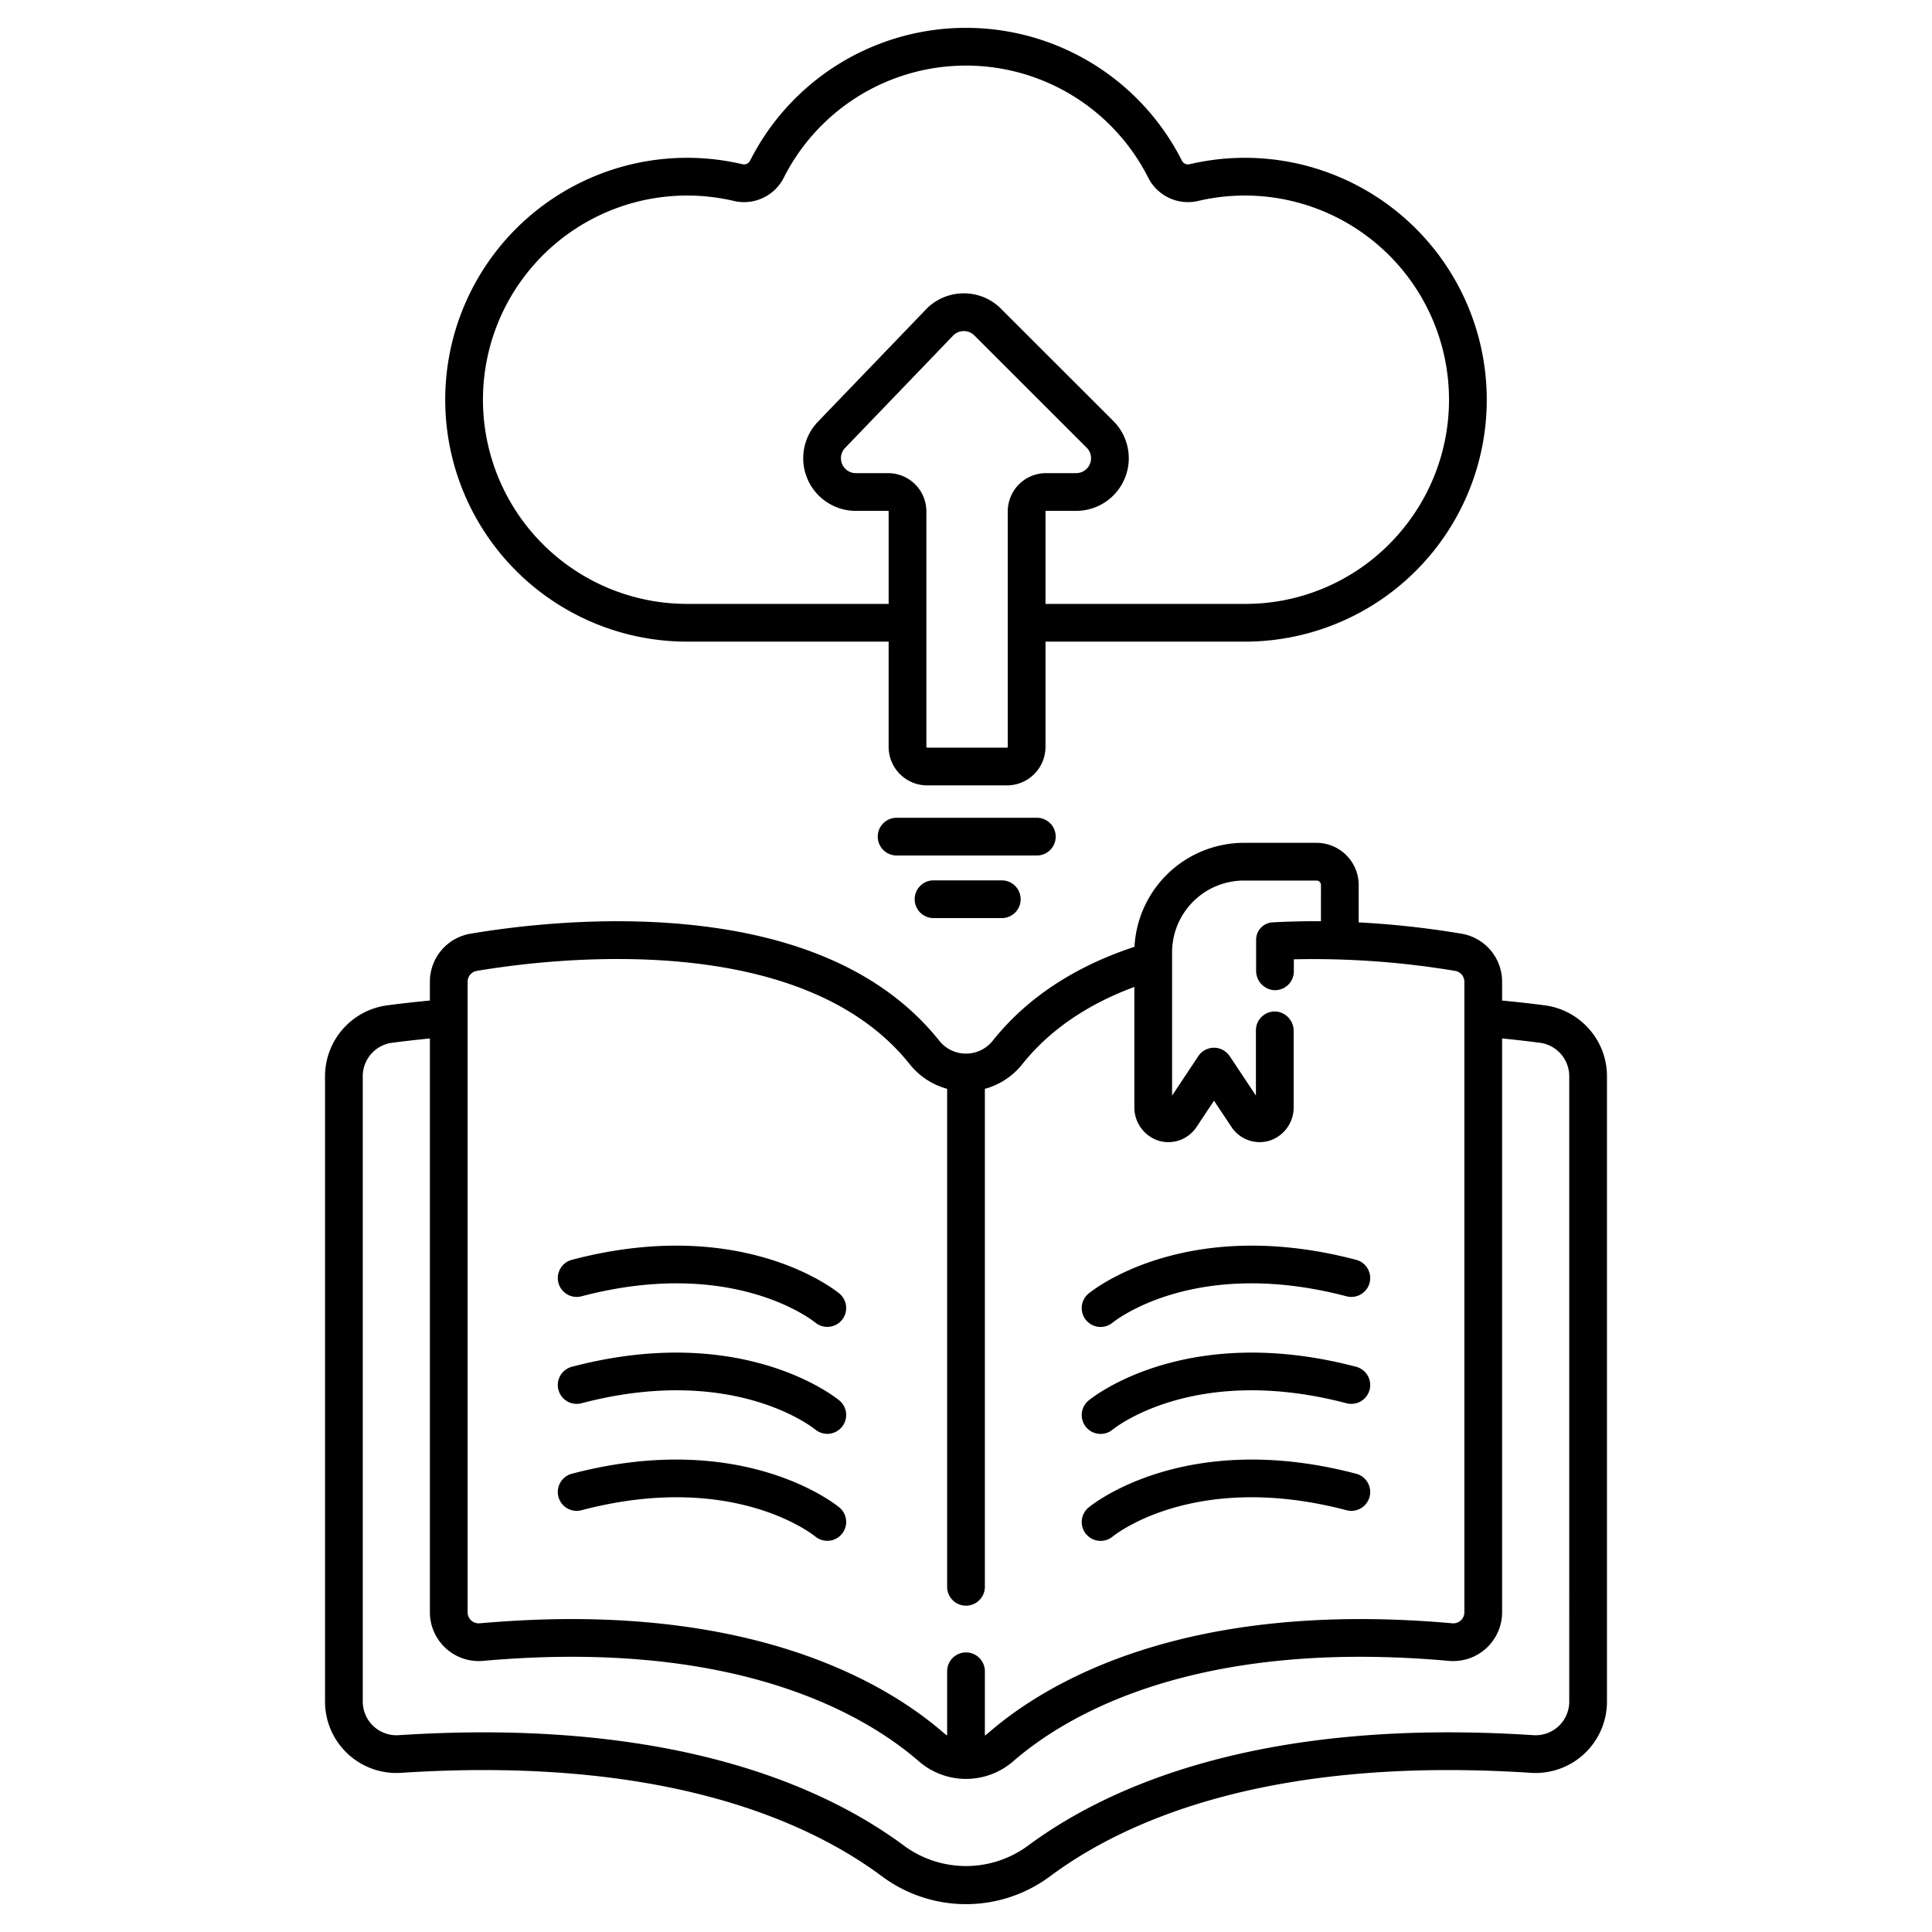 <svg height="512" viewBox="0 0 512 512" width="512" xmlns="http://www.w3.org/2000/svg"><g id="E-learning_course_on_cloud_storage"><path d="m421.135 272.71a18.895 18.895 0 0 0 -11.79-6.29c-3.23-.42-7.02-.86-11.27-1.26v-4.96a12.895 12.895 0 0 0 -10.76-12.76 241.537 241.537 0 0 0 -27.248-3v-9.899a11.194 11.194 0 0 0 -11.183-11.182h-19.215a29.089 29.089 0 0 0 -29.016 27.552c-15.969 5.27-28.528 13.58-37.528 24.839a9.065 9.065 0 0 1 -7.12 3.47h-.005-.002a9.083 9.083 0 0 1 -7.124-3.47c-13.88-17.38-36.25-27.72-66.5-30.72-23.8-2.36-46.36.49-57.68 2.41a12.895 12.895 0 0 0 -10.77 12.76v4.95c-4.25.41-8.04.85-11.27 1.27a18.984 18.984 0 0 0 -16.52 18.77v165.75a18.923 18.923 0 0 0 20.14 18.88c68.78-4.48 107.23 12.4 127.37 27.36a37.305 37.305 0 0 0 44.71 0c20.14-14.96 58.59-31.84 127.37-27.36a18.923 18.923 0 0 0 20.14-18.88v-165.75a18.818 18.818 0 0 0 -4.73-12.48zm-297.21-12.51a2.924 2.924 0 0 1 2.43-2.9c19.63-3.32 85.93-11.35 114.7 24.69a19.104 19.104 0 0 0 9.946 6.559v131.972a5 5 0 1 0 10 0v-131.97a19.097 19.097 0 0 0 9.944-6.561c7.73-9.67 18.16-16.17 29.67-20.44v31.783a9.273 9.273 0 0 0 6.158 8.879 8.947 8.947 0 0 0 10.322-3.555l4.629-6.963 4.629 6.963a8.935 8.935 0 0 0 7.457 4.02 9.116 9.116 0 0 0 2.866-.466 9.244 9.244 0 0 0 6.157-8.844v-20.099a5.145 5.145 0 0 0 -4.508-5.191 5.001 5.001 0 0 0 -5.492 4.976v17.289l-6.848-10.299a5.226 5.226 0 0 0 -2.677-2.126 5.009 5.009 0 0 0 -5.749 1.977l-6.946 10.447v-37.934a19.05 19.05 0 0 1 19.05-19.05h19.22a1.186 1.186 0 0 1 1.183 1.183l-.002 9.598q-3.54-.03-7.18.07-2.798.068-5.65.228a4.623 4.623 0 0 0 -4.35 4.62v8.135a5.147 5.147 0 0 0 4.506 5.194 5.002 5.002 0 0 0 5.494-4.976v-3.18a228.11 228.11 0 0 1 42.76 3.07 2.924 2.924 0 0 1 2.43 2.9v167.07a2.899 2.899 0 0 1 -.95 2.16 2.957 2.957 0 0 1 -2.27.76c-70.64-6.3-107.35 15.5-122.94 29.06a9.338 9.338 0 0 1 -.914.688v-17.027a5 5 0 1 0 -10 0v17.023a9.239 9.239 0 0 1 -.906-.684c-13.7-11.91-43.69-30.18-98.64-30.18q-11.415 0-24.3 1.12a2.938 2.938 0 0 1 -3.23-2.92zm291.94 190.74a8.915 8.915 0 0 1 -9.49 8.9c-71.81-4.68-112.49 13.36-133.98 29.31a27.712 27.712 0 0 1 -32.79 0c-19.13-14.21-53.49-30.06-111.49-30.06q-10.695 0-22.49.75a8.929 8.929 0 0 1 -9.49-8.9v-165.75a8.949 8.949 0 0 1 7.8-8.85c2.89-.37 6.25-.77 9.99-1.14v152.07a12.948 12.948 0 0 0 14.11 12.88c66.95-5.97 101.1 14.13 115.5 26.64a19.077 19.077 0 0 0 24.94 0c14.39-12.51 48.54-32.61 115.49-26.64a12.948 12.948 0 0 0 14.11-12.88v-152.07c3.74.37 7.1.77 9.99 1.14a8.949 8.949 0 0 1 7.8 8.85z"/><path d="m291.67 351.657a5.001 5.001 0 0 0 3.161-1.122c.885-.719 22.135-17.482 62.016-7a5 5 0 0 0 2.542-9.672c-45.134-11.862-69.889 8.102-70.921 8.958a4.996 4.996 0 0 0 3.203 8.836z"/><path d="m291.67 380.003a5.001 5.001 0 0 0 3.161-1.122c.885-.719 22.135-17.482 62.016-7a5 5 0 0 0 2.542-9.672c-45.134-11.86-69.889 8.102-70.921 8.958a4.996 4.996 0 0 0 3.203 8.836z"/><path d="m291.67 408.349a5.001 5.001 0 0 0 3.161-1.122c.885-.72 22.135-17.482 62.016-7a5 5 0 0 0 2.542-9.672c-45.134-11.862-69.889 8.102-70.921 8.958a4.996 4.996 0 0 0 3.203 8.836z"/><path d="m147.988 339.97a5.003 5.003 0 0 0 6.107 3.565c39.838-10.472 61.087 6.247 62.013 6.997a5 5 0 0 0 6.366-7.711c-1.032-.856-25.787-20.82-70.921-8.958a5 5 0 0 0 -3.565 6.106z"/><path d="m151.553 362.209a5 5 0 0 0 2.542 9.672c39.838-10.472 61.087 6.247 62.013 6.997a5 5 0 0 0 6.366-7.711c-1.032-.857-25.787-20.82-70.921-8.958z"/><path d="m151.553 390.555a5 5 0 0 0 2.542 9.672c39.838-10.472 61.087 6.247 62.013 6.997a5 5 0 0 0 6.366-7.711c-1.032-.856-25.787-20.82-70.921-8.958z"/><path d="m393.975 103.89a64.1 64.1 0 0 0 -78.72-60.37 1.816 1.816 0 0 1 -2.06-.99 64.108 64.108 0 0 0 -114.39 0 1.81 1.81 0 0 1 -2.05.99 64.109 64.109 0 1 0 -14.65 126.52h53.394v27.892a10.214 10.214 0 0 0 10.203 10.203h21.162a10.214 10.214 0 0 0 10.203-10.203v-27.892h52.829a64.104 64.104 0 0 0 64.08-66.15zm-126.909 31.627v62.416a.203.203 0 0 1 -.203.203h-21.162a.203.203 0 0 1 -.203-.203v-62.416a10.141 10.141 0 0 0 -10.13-10.13h-8.557a3.95 3.95 0 0 1 -2.847-6.688l28.608-29.746a3.915 3.915 0 0 1 2.809-1.212c.014-.001.027-.001.041-.001a3.92 3.92 0 0 1 2.791 1.156l29.769 29.748a3.949 3.949 0 0 1 -2.792 6.743h-7.994a10.141 10.141 0 0 0 -10.13 10.13zm101.689 8.073a53.697 53.697 0 0 1 -38.86 16.45h-52.829v-24.523a.13.13 0 0 1 .13-.13h7.994a13.95 13.95 0 0 0 9.86-23.817l-29.768-29.748a13.844 13.844 0 0 0 -9.856-4.082c-.047 0-.095.001-.142.001a13.846 13.846 0 0 0 -9.917 4.279l-28.609 29.747a13.95 13.95 0 0 0 10.055 23.62h8.557a.13.13 0 0 1 .13.13v24.523h-53.394a54.109 54.109 0 0 1 -4.86-108c1.62-.14 3.24-.22 4.85-.22a54.178 54.178 0 0 1 12.37 1.43 11.795 11.795 0 0 0 13.26-6.19 54.1 54.1 0 0 1 96.55 0 11.807 11.807 0 0 0 13.26 6.19 54.069 54.069 0 0 1 12.35-1.43c1.62 0 3.24.07 4.87.22a54.116 54.116 0 0 1 34 91.55z"/><path d="m279.774 221.716a5 5 0 0 0 -5-5h-37.161a5 5 0 1 0 0 10h37.161a5 5 0 0 0 5-5z"/><path d="m247.4 233.305a5 5 0 0 0 0 10h18.083a5 5 0 0 0 0-10z"/></g></svg>